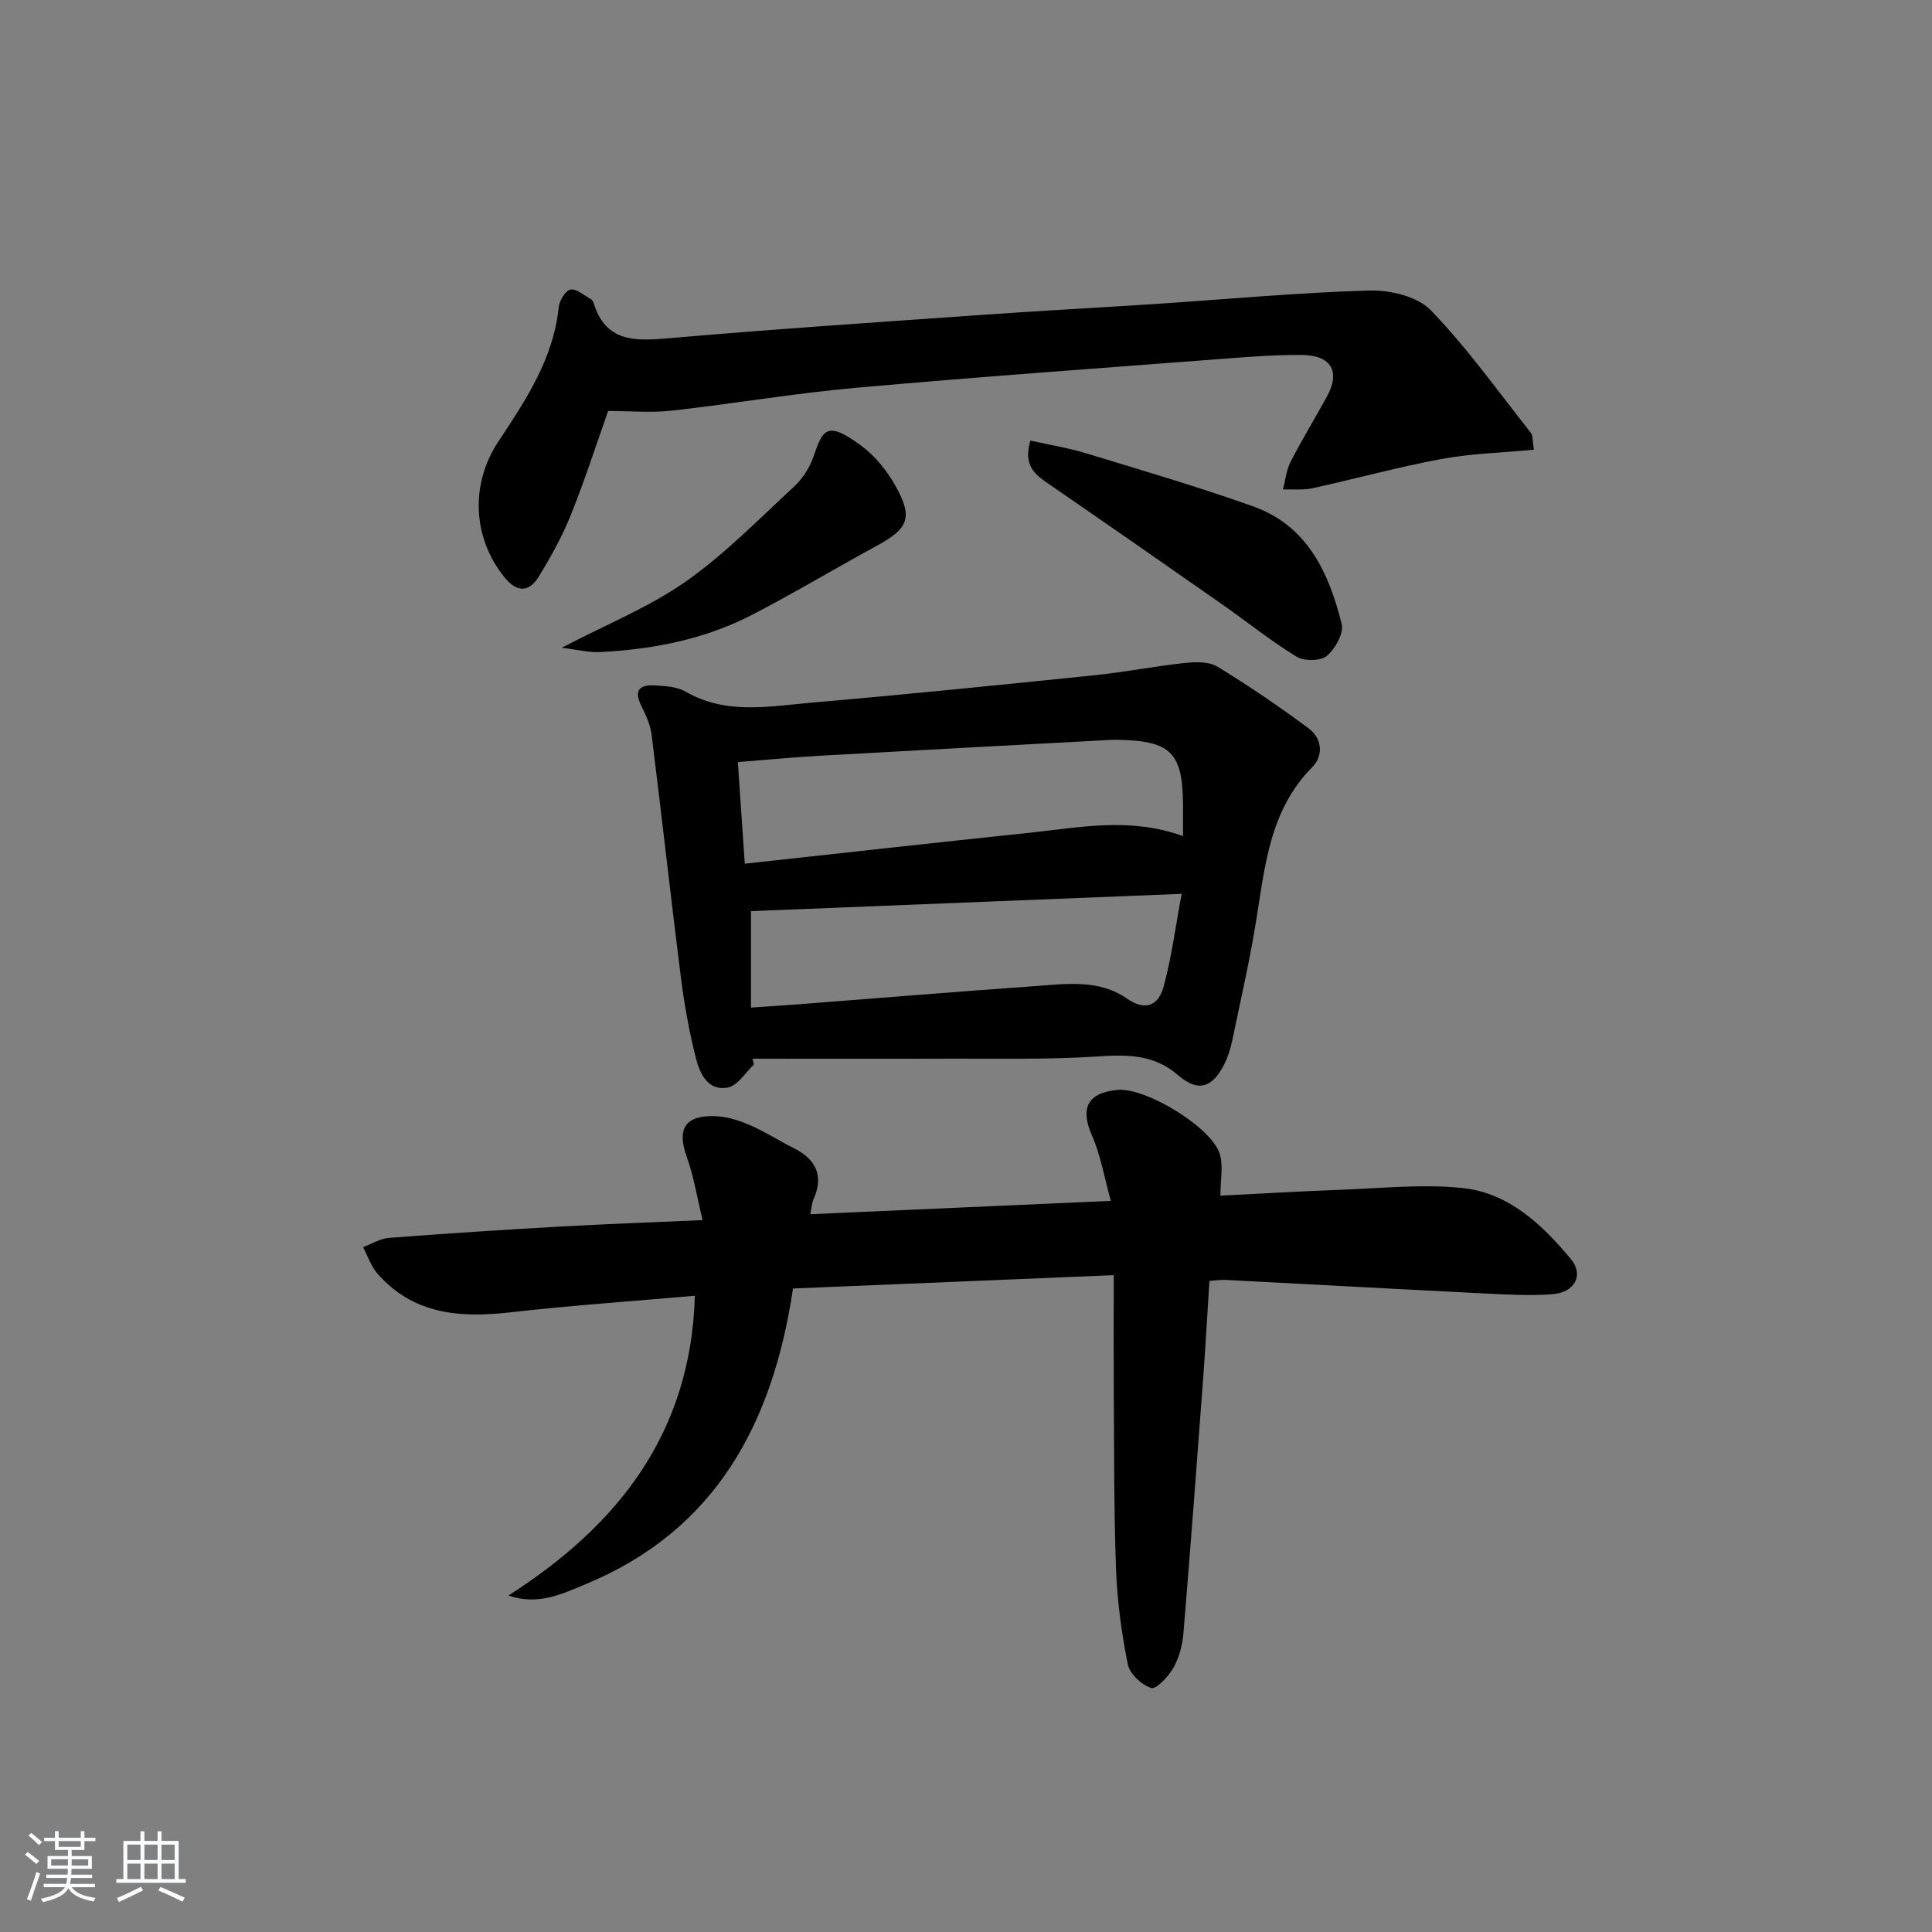<svg enable-background="new 0 0 400 400" viewBox="0 0 400 400" xmlns="http://www.w3.org/2000/svg"><rect x="0" y="0" width="400" height="400" fill="#808080" stroke="none"/><path d="m5.17 384 .55-.58c.85.61 1.65 1.24 2.4 1.87l-.59.64c-.83-.73-1.62-1.38-2.36-1.93m1.22 9.53-.82-.34c.71-1.76 1.37-3.64 1.98-5.63.24.13.5.25.76.36-.6 1.67-1.24 3.54-1.92 5.61m-.5-13.5.57-.54c.56.44 1.31 1.06 2.26 1.87l-.65.64c-.67-.66-1.4-1.32-2.18-1.97m3.25.46h2.24v-1.36h.77v1.36h4.57v-1.36h.76v1.36h2.28v.69h-2.28v1.84h-2.64v1.26h4.18v2.64h-4.21c0 .45-.02.86-.05 1.21h4.32v.69h-4.38c-.04.34-.1.75-.19 1.22h5.15v.69h-4.82c.87 1.19 2.51 1.92 4.93 2.19-.17.31-.3.57-.37.76-2.77-.49-4.52-1.41-5.26-2.76-.56 1.26-2.3 2.23-5.24 2.9-.12-.24-.26-.48-.43-.72 2.73-.55 4.38-1.34 4.96-2.38h-4.38v-.69h4.65c.1-.38.17-.79.21-1.22h-4.32v-.69h4.4c.03-.34.05-.75.05-1.21h-4.2v-2.64h4.23v-1.26h-2.69v-1.84h-2.24zm1.46 4.46v1.29h3.45c.01-.4.02-.57.01-.53v-.32-.45h-3.46zm1.55-2.59h4.57v-1.19h-4.57zm6.11 2.59h-3.42v.77c-.01.19-.01.37-.02.53h3.44z" fill="#fafbfc"/><path d="m32.63 379.16h.82v1.98h3.54v7.89h1.46v.78h-14.37v-.78h1.46v-7.89h3.54v-1.98h.82v1.98h2.73zm-3.49 11.48.5.73c-1.61.82-3.28 1.63-5 2.42-.13-.27-.28-.55-.44-.82 1.75-.73 3.4-1.5 4.94-2.33m-2.78-5.55h2.73v-3.18h-2.73zm0 3.95h2.73v-3.2h-2.73zm3.54-3.95h2.73v-3.18h-2.73zm0 3.95h2.73v-3.2h-2.73zm7.89 4.68c-1.84-.92-3.51-1.7-5.02-2.32l.45-.73c1.89.8 3.57 1.55 5.04 2.23zm-1.62-11.81h-2.73v3.18h2.73zm-2.73 7.13h2.73v-3.2h-2.73z" fill="#fafbfc"/><g fill="#000001"><path d="m230.59 264.01c-22.89.95-44.43 1.85-66.41 2.76-4.15 27.9-15.98 50.09-42.98 61.24-4.78 1.98-9.77 4.45-15.94 2.33 22.75-14.55 37.77-33.6 38.61-62.07-12.99 1.14-25.7 2.01-38.35 3.45-10.41 1.18-20.01.39-27.39-8.06-1.33-1.52-1.99-3.62-2.96-5.46 1.79-.66 3.55-1.77 5.38-1.91 11.77-.91 23.56-1.67 35.34-2.34 9.44-.53 18.9-.87 29.57-1.34-1.13-4.65-1.8-8.99-3.26-13.05-2.07-5.75-.47-8.63 5.72-8.48 2.41.06 4.92.82 7.16 1.78 3.19 1.37 6.15 3.29 9.26 4.85 4.65 2.33 6.25 5.73 4.07 10.66-.32.73-.35 1.58-.65 3.02 20.47-.91 40.58-1.8 62.23-2.76-1.38-4.94-2.11-9.44-3.89-13.48-2.51-5.72-.99-8.93 5.33-9.5 5.76-.52 19.42 7.72 21.11 13.26.76 2.51.13 5.44.13 8.64 8.05-.4 16.45-.91 24.85-1.22 8.43-.3 16.96-1.23 25.28-.36 9.57 1 16.48 7.56 22.42 14.69 2.73 3.27.87 6.9-3.71 7.28-4.46.36-8.99.11-13.48-.11-18.1-.9-36.2-1.9-54.3-2.84-.97-.05-1.96.12-3.33.21-.45 7.02-.83 13.94-1.35 20.85-1.29 17.38-2.59 34.77-4.04 52.14-.2 2.43-.88 5.01-2.07 7.1-1.03 1.81-3.58 4.52-4.59 4.19-2-.65-4.45-2.93-4.85-4.91-1.3-6.49-2.2-13.13-2.44-19.75-.46-12.65-.37-25.32-.47-37.98-.04-7.27 0-14.58 0-22.83z"/><path d="m156.09 220.4c-1.78 1.66-3.36 4.37-5.39 4.76-4.11.8-5.81-2.89-6.62-6.08-1.38-5.44-2.38-11-3.09-16.57-2.12-16.78-3.98-33.59-6.08-50.37-.26-2.08-1.2-4.14-2.15-6.04-1.64-3.29-.2-4.39 2.84-4.19 2.13.14 4.53.24 6.29 1.26 8.43 4.89 17.4 3.06 26.2 2.3 19.53-1.68 39.03-3.67 58.53-5.67 6.25-.64 12.45-1.87 18.7-2.54 2.22-.24 4.98-.31 6.74.77 6.49 3.95 12.79 8.24 18.89 12.78 2.73 2.03 3.15 5.57.75 8-8.9 8.99-9.81 20.66-11.68 32.14-1.33 8.18-3.19 16.27-4.88 24.38-.34 1.61-.81 3.24-1.52 4.72-2.48 5.11-5.47 6.21-9.68 2.58-5.26-4.55-10.93-4.27-17.23-3.87-9.79.62-19.64.39-29.47.42-13.81.05-27.63.01-41.44.01.09.39.19.8.29 1.21zm88.84-47.29c0-2.63.01-4.62 0-6.6-.08-10.65-2.55-13.12-13.31-13.33-.5-.01-1-.03-1.5 0-20.07 1.08-40.15 2.15-60.22 3.28-5.55.31-11.09.85-17.14 1.32.5 7.34.96 14.07 1.44 21.04 20.07-2.19 39.52-4.37 58.99-6.41 10.34-1.09 20.73-3.29 31.74.7zm-89.45 15.53v19.97c3.63-.25 6.73-.44 9.82-.68 16.39-1.27 32.77-2.61 49.16-3.78 6.44-.46 13.12-1.41 18.86 2.59 3.97 2.77 6.58 1.25 7.58-2.42 1.67-6.09 2.47-12.43 3.75-19.26-30.63 1.22-59.94 2.4-89.17 3.58z"/><path d="m317.59 93.1c-6.8.65-13.09.8-19.2 1.94-8.94 1.66-17.74 4.09-26.64 6.04-1.97.43-4.08.19-6.13.26.51-1.92.7-4 1.58-5.72 2.35-4.58 5.05-8.99 7.52-13.51 2.85-5.19.92-8.57-5.2-8.62-5.14-.05-10.29.34-15.43.73-25.67 1.96-51.35 3.79-76.99 6.08-12.71 1.14-25.33 3.3-38.01 4.72-4.21.47-8.52.07-13.18.07-2.43 6.85-4.81 14.27-7.7 21.47-1.78 4.44-4.14 8.69-6.64 12.78-1.98 3.24-4.46 3.46-7.11.2-6.66-8.2-7.09-19.31-1.33-28.04 5.66-8.58 11.45-17.16 12.54-27.87.14-1.36 1.39-3.46 2.44-3.67 1.22-.24 2.79 1.19 4.18 1.94.27.14.51.48.6.78 2.46 8.14 8.48 7.96 15.44 7.36 21.85-1.9 43.73-3.35 65.61-4.89 11.77-.83 23.55-1.45 35.32-2.22 14.75-.97 29.49-2.36 44.26-2.78 4.28-.12 9.94 1.22 12.7 4.07 7.57 7.83 13.94 16.81 20.72 25.39.45.58.32 1.58.65 3.49z"/><path d="m213.33 91.22c4 .9 7.87 1.51 11.59 2.65 11.56 3.52 23.18 6.93 34.55 10.98 11.21 3.99 15.68 13.76 18.31 24.34.48 1.91-1.34 5.15-3.08 6.61-1.29 1.08-4.68 1.12-6.24.17-5.37-3.28-10.3-7.26-15.47-10.88-11.98-8.38-23.99-16.73-36.03-25.01-2.77-1.9-5.14-3.8-3.63-8.86z"/><path d="m116.3 134.11c9.4-4.91 18.12-8.42 25.62-13.67 8.08-5.66 15.1-12.87 22.39-19.61 1.77-1.64 3.3-3.92 4.08-6.2 1.97-5.73 2.76-7.67 10.02-2.27 2.83 2.1 5.26 5.14 6.99 8.24 3.69 6.6 2.69 8.83-3.91 12.42-8.6 4.68-17.01 9.72-25.7 14.23-9.87 5.12-20.61 7.22-31.65 7.75-2.25.12-4.54-.49-7.84-.89z"/></g></svg>